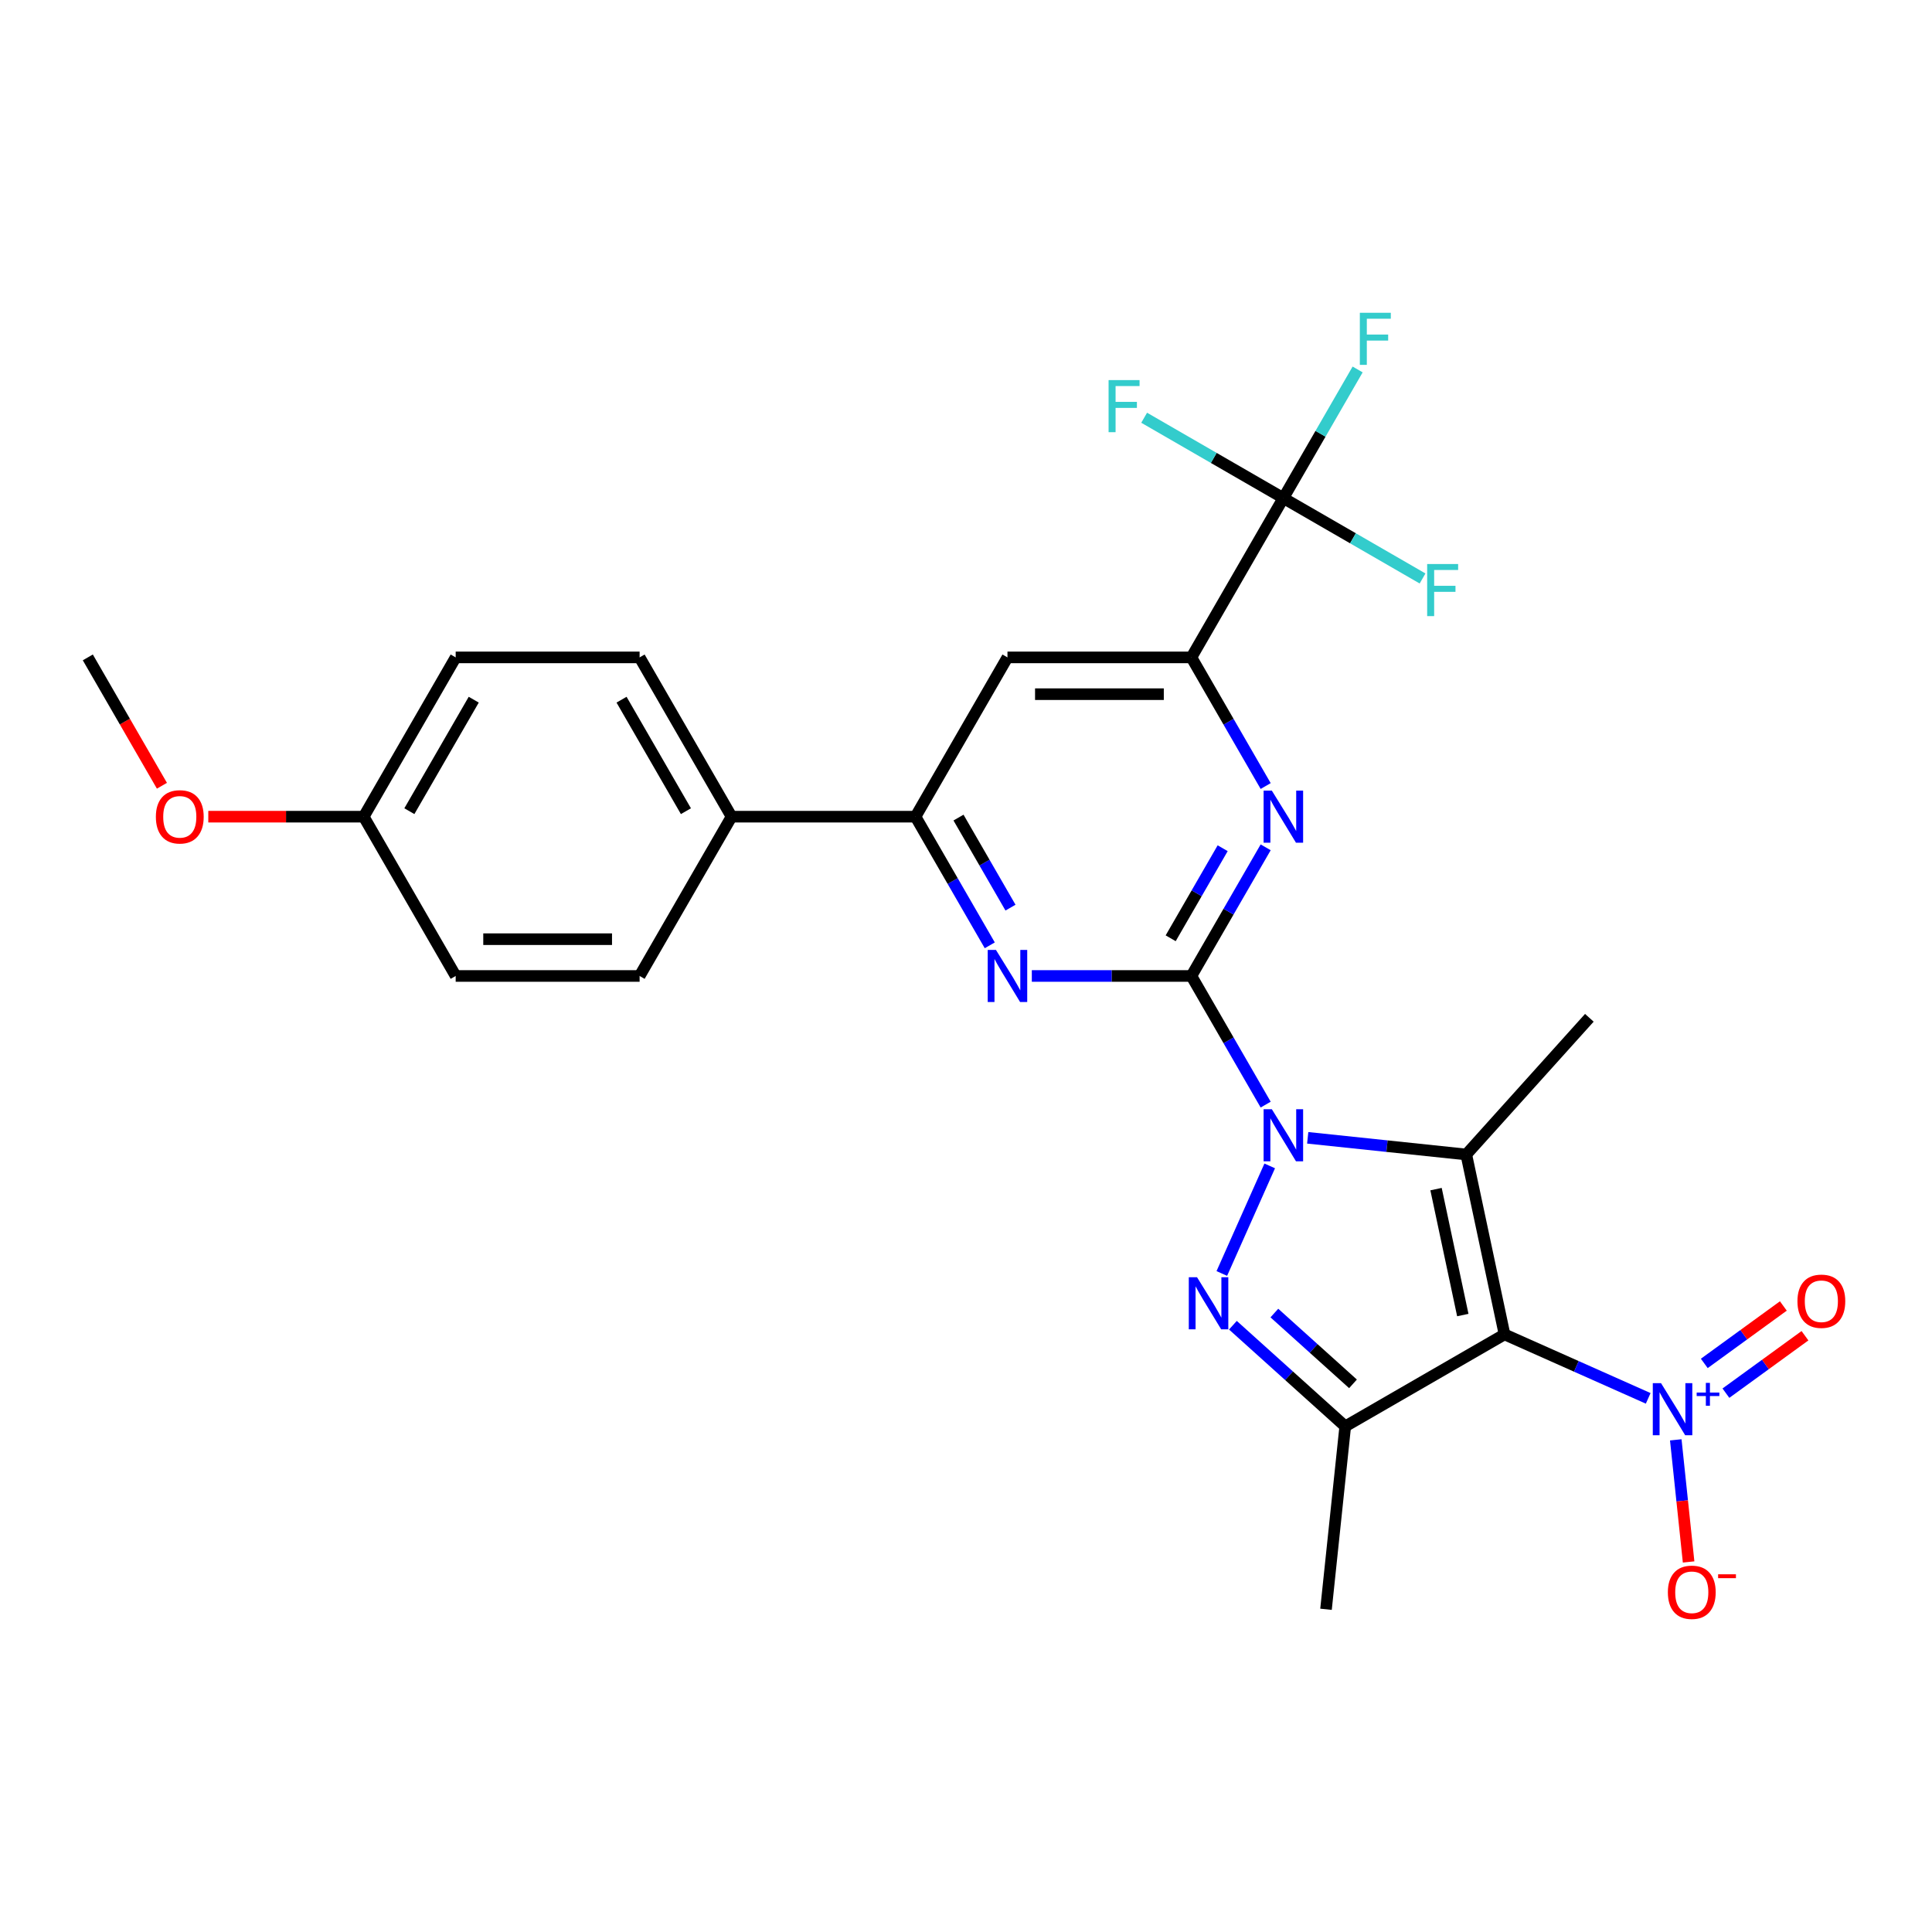<?xml version='1.0' encoding='iso-8859-1'?>
<svg version='1.1' baseProfile='full'
              xmlns='http://www.w3.org/2000/svg'
                      xmlns:rdkit='http://www.rdkit.org/xml'
                      xmlns:xlink='http://www.w3.org/1999/xlink'
                  xml:space='preserve'
width='1000px' height='1000px' viewBox='0 0 1000 1000'>
<!-- END OF HEADER -->
<rect style='opacity:1.0;fill:#FFFFFF;stroke:none' width='1000' height='1000' x='0' y='0'> </rect>
<path class='bond-1' d='M 676.87,588.932 L 717.907,593.246' style='fill:none;fill-rule:evenodd;stroke:#0000FF;stroke-width:6px;stroke-linecap:butt;stroke-linejoin:miter;stroke-opacity:1' />
<path class='bond-1' d='M 717.907,593.246 L 758.945,597.559' style='fill:none;fill-rule:evenodd;stroke:#000000;stroke-width:6px;stroke-linecap:butt;stroke-linejoin:miter;stroke-opacity:1' />
<path class='bond-2' d='M 655.108,571.747 L 635.886,538.454' style='fill:none;fill-rule:evenodd;stroke:#0000FF;stroke-width:6px;stroke-linecap:butt;stroke-linejoin:miter;stroke-opacity:1' />
<path class='bond-2' d='M 635.886,538.454 L 616.664,505.161' style='fill:none;fill-rule:evenodd;stroke:#000000;stroke-width:6px;stroke-linecap:butt;stroke-linejoin:miter;stroke-opacity:1' />
<path class='bond-3' d='M 657.203,603.468 L 632.411,659.152' style='fill:none;fill-rule:evenodd;stroke:#0000FF;stroke-width:6px;stroke-linecap:butt;stroke-linejoin:miter;stroke-opacity:1' />
<path class='bond-0' d='M 778.739,690.68 L 758.945,597.559' style='fill:none;fill-rule:evenodd;stroke:#000000;stroke-width:6px;stroke-linecap:butt;stroke-linejoin:miter;stroke-opacity:1' />
<path class='bond-0' d='M 757.145,680.671 L 743.29,615.486' style='fill:none;fill-rule:evenodd;stroke:#000000;stroke-width:6px;stroke-linecap:butt;stroke-linejoin:miter;stroke-opacity:1' />
<path class='bond-5' d='M 778.739,690.68 L 815.922,707.235' style='fill:none;fill-rule:evenodd;stroke:#000000;stroke-width:6px;stroke-linecap:butt;stroke-linejoin:miter;stroke-opacity:1' />
<path class='bond-5' d='M 815.922,707.235 L 853.105,723.79' style='fill:none;fill-rule:evenodd;stroke:#0000FF;stroke-width:6px;stroke-linecap:butt;stroke-linejoin:miter;stroke-opacity:1' />
<path class='bond-27' d='M 778.739,690.68 L 696.292,738.281' style='fill:none;fill-rule:evenodd;stroke:#000000;stroke-width:6px;stroke-linecap:butt;stroke-linejoin:miter;stroke-opacity:1' />
<path class='bond-20' d='M 758.945,597.559 L 822.647,526.81' style='fill:none;fill-rule:evenodd;stroke:#000000;stroke-width:6px;stroke-linecap:butt;stroke-linejoin:miter;stroke-opacity:1' />
<path class='bond-6' d='M 616.664,505.161 L 635.886,471.867' style='fill:none;fill-rule:evenodd;stroke:#000000;stroke-width:6px;stroke-linecap:butt;stroke-linejoin:miter;stroke-opacity:1' />
<path class='bond-6' d='M 635.886,471.867 L 655.108,438.574' style='fill:none;fill-rule:evenodd;stroke:#0000FF;stroke-width:6px;stroke-linecap:butt;stroke-linejoin:miter;stroke-opacity:1' />
<path class='bond-6' d='M 605.941,485.652 L 619.397,462.347' style='fill:none;fill-rule:evenodd;stroke:#000000;stroke-width:6px;stroke-linecap:butt;stroke-linejoin:miter;stroke-opacity:1' />
<path class='bond-6' d='M 619.397,462.347 L 632.852,439.042' style='fill:none;fill-rule:evenodd;stroke:#0000FF;stroke-width:6px;stroke-linecap:butt;stroke-linejoin:miter;stroke-opacity:1' />
<path class='bond-7' d='M 616.664,505.161 L 575.366,505.161' style='fill:none;fill-rule:evenodd;stroke:#000000;stroke-width:6px;stroke-linecap:butt;stroke-linejoin:miter;stroke-opacity:1' />
<path class='bond-7' d='M 575.366,505.161 L 534.067,505.161' style='fill:none;fill-rule:evenodd;stroke:#0000FF;stroke-width:6px;stroke-linecap:butt;stroke-linejoin:miter;stroke-opacity:1' />
<path class='bond-4' d='M 638.148,685.928 L 667.22,712.104' style='fill:none;fill-rule:evenodd;stroke:#0000FF;stroke-width:6px;stroke-linecap:butt;stroke-linejoin:miter;stroke-opacity:1' />
<path class='bond-4' d='M 667.22,712.104 L 696.292,738.281' style='fill:none;fill-rule:evenodd;stroke:#000000;stroke-width:6px;stroke-linecap:butt;stroke-linejoin:miter;stroke-opacity:1' />
<path class='bond-4' d='M 659.61,679.631 L 679.96,697.955' style='fill:none;fill-rule:evenodd;stroke:#0000FF;stroke-width:6px;stroke-linecap:butt;stroke-linejoin:miter;stroke-opacity:1' />
<path class='bond-4' d='M 679.96,697.955 L 700.31,716.278' style='fill:none;fill-rule:evenodd;stroke:#000000;stroke-width:6px;stroke-linecap:butt;stroke-linejoin:miter;stroke-opacity:1' />
<path class='bond-21' d='M 696.292,738.281 L 686.34,832.961' style='fill:none;fill-rule:evenodd;stroke:#000000;stroke-width:6px;stroke-linecap:butt;stroke-linejoin:miter;stroke-opacity:1' />
<path class='bond-12' d='M 867.377,745.263 L 870.698,776.865' style='fill:none;fill-rule:evenodd;stroke:#0000FF;stroke-width:6px;stroke-linecap:butt;stroke-linejoin:miter;stroke-opacity:1' />
<path class='bond-12' d='M 870.698,776.865 L 874.02,808.468' style='fill:none;fill-rule:evenodd;stroke:#FF0000;stroke-width:6px;stroke-linecap:butt;stroke-linejoin:miter;stroke-opacity:1' />
<path class='bond-13' d='M 893.331,721.102 L 913.79,706.237' style='fill:none;fill-rule:evenodd;stroke:#0000FF;stroke-width:6px;stroke-linecap:butt;stroke-linejoin:miter;stroke-opacity:1' />
<path class='bond-13' d='M 913.79,706.237 L 934.249,691.372' style='fill:none;fill-rule:evenodd;stroke:#FF0000;stroke-width:6px;stroke-linecap:butt;stroke-linejoin:miter;stroke-opacity:1' />
<path class='bond-13' d='M 882.139,705.698 L 902.598,690.833' style='fill:none;fill-rule:evenodd;stroke:#0000FF;stroke-width:6px;stroke-linecap:butt;stroke-linejoin:miter;stroke-opacity:1' />
<path class='bond-13' d='M 902.598,690.833 L 923.058,675.969' style='fill:none;fill-rule:evenodd;stroke:#FF0000;stroke-width:6px;stroke-linecap:butt;stroke-linejoin:miter;stroke-opacity:1' />
<path class='bond-8' d='M 655.108,406.853 L 635.886,373.56' style='fill:none;fill-rule:evenodd;stroke:#0000FF;stroke-width:6px;stroke-linecap:butt;stroke-linejoin:miter;stroke-opacity:1' />
<path class='bond-8' d='M 635.886,373.56 L 616.664,340.267' style='fill:none;fill-rule:evenodd;stroke:#000000;stroke-width:6px;stroke-linecap:butt;stroke-linejoin:miter;stroke-opacity:1' />
<path class='bond-10' d='M 512.305,489.3 L 493.084,456.007' style='fill:none;fill-rule:evenodd;stroke:#0000FF;stroke-width:6px;stroke-linecap:butt;stroke-linejoin:miter;stroke-opacity:1' />
<path class='bond-10' d='M 493.084,456.007 L 473.862,422.714' style='fill:none;fill-rule:evenodd;stroke:#000000;stroke-width:6px;stroke-linecap:butt;stroke-linejoin:miter;stroke-opacity:1' />
<path class='bond-10' d='M 523.028,469.792 L 509.573,446.487' style='fill:none;fill-rule:evenodd;stroke:#0000FF;stroke-width:6px;stroke-linecap:butt;stroke-linejoin:miter;stroke-opacity:1' />
<path class='bond-10' d='M 509.573,446.487 L 496.118,423.181' style='fill:none;fill-rule:evenodd;stroke:#000000;stroke-width:6px;stroke-linecap:butt;stroke-linejoin:miter;stroke-opacity:1' />
<path class='bond-9' d='M 616.664,340.267 L 664.265,257.82' style='fill:none;fill-rule:evenodd;stroke:#000000;stroke-width:6px;stroke-linecap:butt;stroke-linejoin:miter;stroke-opacity:1' />
<path class='bond-28' d='M 616.664,340.267 L 521.463,340.267' style='fill:none;fill-rule:evenodd;stroke:#000000;stroke-width:6px;stroke-linecap:butt;stroke-linejoin:miter;stroke-opacity:1' />
<path class='bond-28' d='M 602.384,359.307 L 535.743,359.307' style='fill:none;fill-rule:evenodd;stroke:#000000;stroke-width:6px;stroke-linecap:butt;stroke-linejoin:miter;stroke-opacity:1' />
<path class='bond-15' d='M 664.265,257.82 L 683.487,224.526' style='fill:none;fill-rule:evenodd;stroke:#000000;stroke-width:6px;stroke-linecap:butt;stroke-linejoin:miter;stroke-opacity:1' />
<path class='bond-15' d='M 683.487,224.526 L 702.709,191.233' style='fill:none;fill-rule:evenodd;stroke:#33CCCC;stroke-width:6px;stroke-linecap:butt;stroke-linejoin:miter;stroke-opacity:1' />
<path class='bond-16' d='M 664.265,257.82 L 700.29,278.619' style='fill:none;fill-rule:evenodd;stroke:#000000;stroke-width:6px;stroke-linecap:butt;stroke-linejoin:miter;stroke-opacity:1' />
<path class='bond-16' d='M 700.29,278.619 L 736.316,299.418' style='fill:none;fill-rule:evenodd;stroke:#33CCCC;stroke-width:6px;stroke-linecap:butt;stroke-linejoin:miter;stroke-opacity:1' />
<path class='bond-17' d='M 664.265,257.82 L 628.239,237.02' style='fill:none;fill-rule:evenodd;stroke:#000000;stroke-width:6px;stroke-linecap:butt;stroke-linejoin:miter;stroke-opacity:1' />
<path class='bond-17' d='M 628.239,237.02 L 592.214,216.221' style='fill:none;fill-rule:evenodd;stroke:#33CCCC;stroke-width:6px;stroke-linecap:butt;stroke-linejoin:miter;stroke-opacity:1' />
<path class='bond-11' d='M 473.862,422.714 L 521.463,340.267' style='fill:none;fill-rule:evenodd;stroke:#000000;stroke-width:6px;stroke-linecap:butt;stroke-linejoin:miter;stroke-opacity:1' />
<path class='bond-14' d='M 473.862,422.714 L 378.66,422.714' style='fill:none;fill-rule:evenodd;stroke:#000000;stroke-width:6px;stroke-linecap:butt;stroke-linejoin:miter;stroke-opacity:1' />
<path class='bond-18' d='M 378.66,422.714 L 331.059,340.267' style='fill:none;fill-rule:evenodd;stroke:#000000;stroke-width:6px;stroke-linecap:butt;stroke-linejoin:miter;stroke-opacity:1' />
<path class='bond-18' d='M 355.031,419.867 L 321.71,362.154' style='fill:none;fill-rule:evenodd;stroke:#000000;stroke-width:6px;stroke-linecap:butt;stroke-linejoin:miter;stroke-opacity:1' />
<path class='bond-19' d='M 378.66,422.714 L 331.059,505.161' style='fill:none;fill-rule:evenodd;stroke:#000000;stroke-width:6px;stroke-linecap:butt;stroke-linejoin:miter;stroke-opacity:1' />
<path class='bond-24' d='M 331.059,340.267 L 235.858,340.267' style='fill:none;fill-rule:evenodd;stroke:#000000;stroke-width:6px;stroke-linecap:butt;stroke-linejoin:miter;stroke-opacity:1' />
<path class='bond-23' d='M 331.059,505.161 L 235.858,505.161' style='fill:none;fill-rule:evenodd;stroke:#000000;stroke-width:6px;stroke-linecap:butt;stroke-linejoin:miter;stroke-opacity:1' />
<path class='bond-23' d='M 316.779,486.12 L 250.138,486.12' style='fill:none;fill-rule:evenodd;stroke:#000000;stroke-width:6px;stroke-linecap:butt;stroke-linejoin:miter;stroke-opacity:1' />
<path class='bond-22' d='M 188.257,422.714 L 235.858,505.161' style='fill:none;fill-rule:evenodd;stroke:#000000;stroke-width:6px;stroke-linecap:butt;stroke-linejoin:miter;stroke-opacity:1' />
<path class='bond-25' d='M 188.257,422.714 L 148.034,422.714' style='fill:none;fill-rule:evenodd;stroke:#000000;stroke-width:6px;stroke-linecap:butt;stroke-linejoin:miter;stroke-opacity:1' />
<path class='bond-25' d='M 148.034,422.714 L 107.812,422.714' style='fill:none;fill-rule:evenodd;stroke:#FF0000;stroke-width:6px;stroke-linecap:butt;stroke-linejoin:miter;stroke-opacity:1' />
<path class='bond-29' d='M 188.257,422.714 L 235.858,340.267' style='fill:none;fill-rule:evenodd;stroke:#000000;stroke-width:6px;stroke-linecap:butt;stroke-linejoin:miter;stroke-opacity:1' />
<path class='bond-29' d='M 211.886,419.867 L 245.207,362.154' style='fill:none;fill-rule:evenodd;stroke:#000000;stroke-width:6px;stroke-linecap:butt;stroke-linejoin:miter;stroke-opacity:1' />
<path class='bond-26' d='M 83.81,406.701 L 64.632,373.484' style='fill:none;fill-rule:evenodd;stroke:#FF0000;stroke-width:6px;stroke-linecap:butt;stroke-linejoin:miter;stroke-opacity:1' />
<path class='bond-26' d='M 64.632,373.484 L 45.455,340.267' style='fill:none;fill-rule:evenodd;stroke:#000000;stroke-width:6px;stroke-linecap:butt;stroke-linejoin:miter;stroke-opacity:1' />
<path  class='atom-0' d='M 658.305 574.127
L 667.14 588.407
Q 668.016 589.816, 669.425 592.368
Q 670.834 594.919, 670.91 595.071
L 670.91 574.127
L 674.49 574.127
L 674.49 601.088
L 670.796 601.088
L 661.314 585.475
Q 660.209 583.647, 659.029 581.553
Q 657.886 579.458, 657.544 578.811
L 657.544 601.088
L 654.04 601.088
L 654.04 574.127
L 658.305 574.127
' fill='#0000FF'/>
<path  class='atom-4' d='M 619.583 661.098
L 628.418 675.378
Q 629.294 676.787, 630.703 679.339
Q 632.112 681.89, 632.188 682.042
L 632.188 661.098
L 635.768 661.098
L 635.768 688.059
L 632.074 688.059
L 622.592 672.446
Q 621.487 670.618, 620.307 668.524
Q 619.164 666.429, 618.822 665.782
L 618.822 688.059
L 615.318 688.059
L 615.318 661.098
L 619.583 661.098
' fill='#0000FF'/>
<path  class='atom-6' d='M 859.75 715.921
L 868.585 730.202
Q 869.46 731.611, 870.869 734.162
Q 872.278 736.714, 872.355 736.866
L 872.355 715.921
L 875.934 715.921
L 875.934 742.883
L 872.24 742.883
L 862.758 727.27
Q 861.654 725.442, 860.473 723.347
Q 859.331 721.253, 858.988 720.605
L 858.988 742.883
L 855.485 742.883
L 855.485 715.921
L 859.75 715.921
' fill='#0000FF'/>
<path  class='atom-6' d='M 878.196 720.781
L 882.946 720.781
L 882.946 715.78
L 885.058 715.78
L 885.058 720.781
L 889.933 720.781
L 889.933 722.591
L 885.058 722.591
L 885.058 727.618
L 882.946 727.618
L 882.946 722.591
L 878.196 722.591
L 878.196 720.781
' fill='#0000FF'/>
<path  class='atom-7' d='M 658.305 409.233
L 667.14 423.513
Q 668.016 424.922, 669.425 427.474
Q 670.834 430.025, 670.91 430.177
L 670.91 409.233
L 674.49 409.233
L 674.49 436.194
L 670.796 436.194
L 661.314 420.581
Q 660.209 418.753, 659.029 416.659
Q 657.886 414.564, 657.544 413.917
L 657.544 436.194
L 654.04 436.194
L 654.04 409.233
L 658.305 409.233
' fill='#0000FF'/>
<path  class='atom-8' d='M 515.503 491.68
L 524.338 505.96
Q 525.213 507.369, 526.622 509.921
Q 528.031 512.472, 528.108 512.624
L 528.108 491.68
L 531.687 491.68
L 531.687 518.641
L 527.993 518.641
L 518.511 503.028
Q 517.407 501.2, 516.226 499.106
Q 515.084 497.011, 514.741 496.364
L 514.741 518.641
L 511.238 518.641
L 511.238 491.68
L 515.503 491.68
' fill='#0000FF'/>
<path  class='atom-13' d='M 863.285 824.158
Q 863.285 817.685, 866.483 814.067
Q 869.682 810.449, 875.661 810.449
Q 881.639 810.449, 884.838 814.067
Q 888.037 817.685, 888.037 824.158
Q 888.037 830.708, 884.8 834.44
Q 881.563 838.134, 875.661 838.134
Q 869.72 838.134, 866.483 834.44
Q 863.285 830.746, 863.285 824.158
M 875.661 835.087
Q 879.774 835.087, 881.982 832.346
Q 884.229 829.566, 884.229 824.158
Q 884.229 818.865, 881.982 816.199
Q 879.774 813.496, 875.661 813.496
Q 871.548 813.496, 869.301 816.161
Q 867.093 818.827, 867.093 824.158
Q 867.093 829.604, 869.301 832.346
Q 871.548 835.087, 875.661 835.087
' fill='#FF0000'/>
<path  class='atom-13' d='M 889.294 814.85
L 898.518 814.85
L 898.518 816.86
L 889.294 816.86
L 889.294 814.85
' fill='#FF0000'/>
<path  class='atom-14' d='M 930.353 673.52
Q 930.353 667.046, 933.552 663.429
Q 936.751 659.811, 942.729 659.811
Q 948.708 659.811, 951.907 663.429
Q 955.105 667.046, 955.105 673.52
Q 955.105 680.07, 951.869 683.802
Q 948.632 687.496, 942.729 687.496
Q 936.789 687.496, 933.552 683.802
Q 930.353 680.108, 930.353 673.52
M 942.729 684.449
Q 946.842 684.449, 949.051 681.707
Q 951.297 678.928, 951.297 673.52
Q 951.297 668.227, 949.051 665.561
Q 946.842 662.858, 942.729 662.858
Q 938.617 662.858, 936.37 665.523
Q 934.161 668.189, 934.161 673.52
Q 934.161 678.966, 936.37 681.707
Q 938.617 684.449, 942.729 684.449
' fill='#FF0000'/>
<path  class='atom-16' d='M 703.85 161.892
L 719.882 161.892
L 719.882 164.977
L 707.467 164.977
L 707.467 173.164
L 718.511 173.164
L 718.511 176.286
L 707.467 176.286
L 707.467 188.853
L 703.85 188.853
L 703.85 161.892
' fill='#33CCCC'/>
<path  class='atom-17' d='M 738.696 291.94
L 754.728 291.94
L 754.728 295.024
L 742.314 295.024
L 742.314 303.212
L 753.357 303.212
L 753.357 306.334
L 742.314 306.334
L 742.314 318.901
L 738.696 318.901
L 738.696 291.94
' fill='#33CCCC'/>
<path  class='atom-18' d='M 573.802 196.738
L 589.834 196.738
L 589.834 199.823
L 577.42 199.823
L 577.42 208.01
L 588.463 208.01
L 588.463 211.133
L 577.42 211.133
L 577.42 223.699
L 573.802 223.699
L 573.802 196.738
' fill='#33CCCC'/>
<path  class='atom-26' d='M 80.679 422.79
Q 80.679 416.316, 83.878 412.698
Q 87.077 409.081, 93.055 409.081
Q 99.034 409.081, 102.233 412.698
Q 105.432 416.316, 105.432 422.79
Q 105.432 429.34, 102.195 433.071
Q 98.958 436.765, 93.055 436.765
Q 87.115 436.765, 83.878 433.071
Q 80.679 429.378, 80.679 422.79
M 93.055 433.719
Q 97.168 433.719, 99.377 430.977
Q 101.623 428.197, 101.623 422.79
Q 101.623 417.496, 99.377 414.831
Q 97.168 412.127, 93.055 412.127
Q 88.943 412.127, 86.696 414.793
Q 84.487 417.458, 84.487 422.79
Q 84.487 428.235, 86.696 430.977
Q 88.943 433.719, 93.055 433.719
' fill='#FF0000'/>
</svg>
